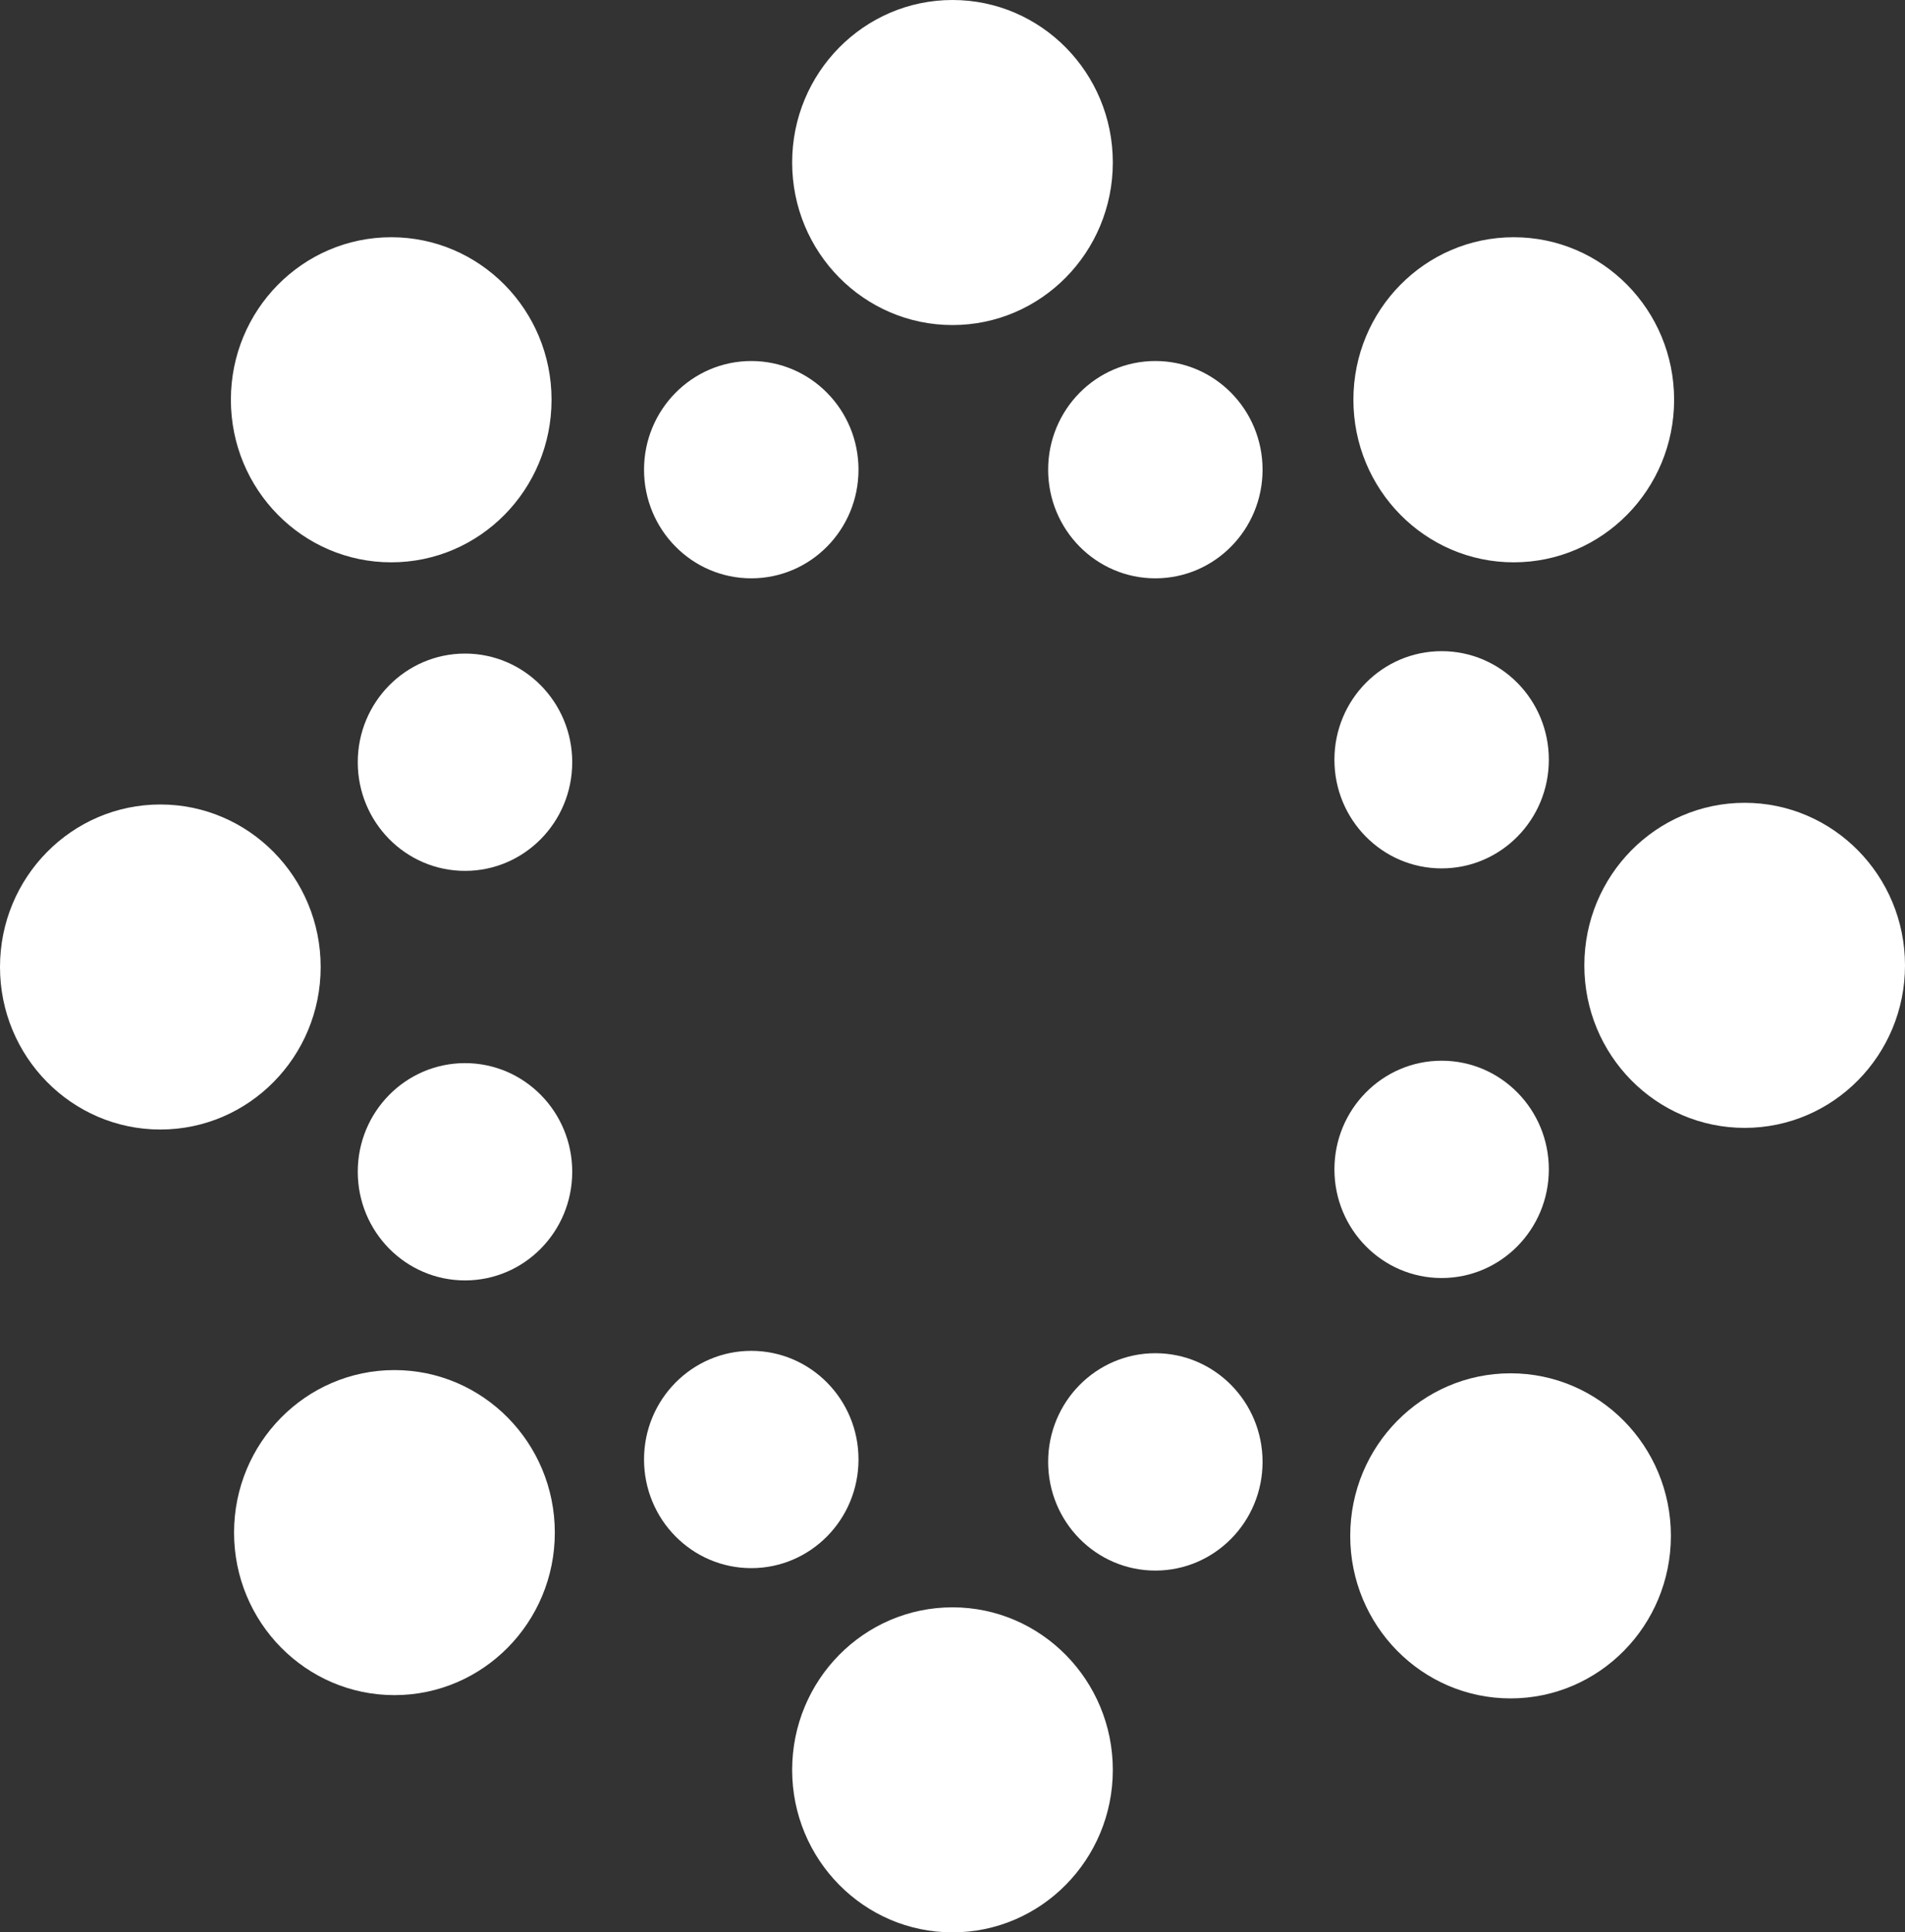 <?xml version="1.0" encoding="UTF-8"?>
<svg xmlns="http://www.w3.org/2000/svg" id="Layer_2" width="77.385" height="78.483" viewBox="0 0 77.385 78.483">
  <rect x="0" y="0" width="77.385" height="78.483" fill="#333333" stroke="none"/>
  <g id="Layer_1-2" data-name="Layer_1">
    <g>
      <path d="M42.578,59.374c0,2.438,1.949,4.415,4.355,4.415s4.355-1.977,4.355-4.415-1.949-4.413-4.355-4.413-4.355,1.977-4.355,4.413" fill="#fff"></path>
      <path d="M26.162,59.275c0,2.44,1.949,4.415,4.357,4.415s4.355-1.976,4.355-4.415-1.951-4.41-4.355-4.41-4.357,1.974-4.357,4.41" fill="#fff"></path>
      <path d="M14.533,47.591c0,2.438,1.949,4.413,4.357,4.413s4.355-1.976,4.355-4.413-1.949-4.412-4.355-4.412-4.357,1.974-4.357,4.412" fill="#fff"></path>
      <path d="M54.207,47.494c0,2.436,1.949,4.413,4.355,4.413s4.355-1.977,4.355-4.413-1.949-4.413-4.355-4.413-4.355,1.977-4.355,4.413" fill="#fff"></path>
      <path d="M14.533,30.958c0,2.436,1.949,4.413,4.357,4.413s4.355-1.977,4.355-4.413-1.949-4.413-4.355-4.413-4.357,1.976-4.357,4.413" fill="#fff"></path>
      <path d="M54.207,30.857c0,2.44,1.949,4.413,4.355,4.413s4.355-1.974,4.355-4.413-1.949-4.41-4.355-4.41-4.355,1.974-4.355,4.41" fill="#fff"></path>
      <path d="M26.162,19.076c0,2.438,1.949,4.413,4.357,4.413s4.355-1.976,4.355-4.413-1.951-4.413-4.355-4.413-4.357,1.977-4.357,4.413" fill="#fff"></path>
      <path d="M42.578,19.076c0,2.438,1.949,4.413,4.355,4.413s4.355-1.976,4.355-4.413-1.949-4.413-4.355-4.413-4.355,1.977-4.355,4.413" fill="#fff"></path>
    </g>
    <g>
      <path d="M32.179,71.886c0,3.643,2.917,6.597,6.513,6.597s6.513-2.954,6.513-6.597-2.917-6.604-6.513-6.604-6.513,2.956-6.513,6.604" fill="#fff"></path>
      <path d="M54.849,62.378c0,3.645,2.915,6.603,6.513,6.603s6.513-2.957,6.513-6.603-2.915-6.601-6.513-6.601-6.513,2.956-6.513,6.601" fill="#fff"></path>
      <path d="M9.508,62.247c0,3.645,2.918,6.601,6.515,6.601s6.515-2.956,6.515-6.601-2.918-6.601-6.515-6.601-6.515,2.956-6.515,6.601" fill="#fff"></path>
      <path d="M0,39.275c0,3.645,2.917,6.601,6.513,6.601s6.513-2.956,6.513-6.601-2.917-6.601-6.513-6.601-6.513,2.956-6.513,6.601" fill="#fff"></path>
      <path d="M64.359,39.21c0,3.643,2.915,6.599,6.513,6.599s6.513-2.956,6.513-6.599-2.915-6.604-6.513-6.604-6.513,2.957-6.513,6.604" fill="#fff"></path>
      <path d="M9.379,16.236c0,3.648,2.915,6.603,6.513,6.603s6.513-2.954,6.513-6.603-2.915-6.601-6.513-6.601-6.513,2.956-6.513,6.601" fill="#fff"></path>
      <path d="M54.978,16.236c0,3.648,2.917,6.603,6.513,6.603s6.515-2.954,6.515-6.603-2.917-6.601-6.515-6.601-6.513,2.956-6.513,6.601" fill="#fff"></path>
      <path d="M32.179,6.599c0,3.647,2.915,6.603,6.513,6.603s6.513-2.956,6.513-6.603-2.917-6.599-6.513-6.599-6.513,2.956-6.513,6.599" fill="#fff"></path>
    </g>
  </g>
</svg>
